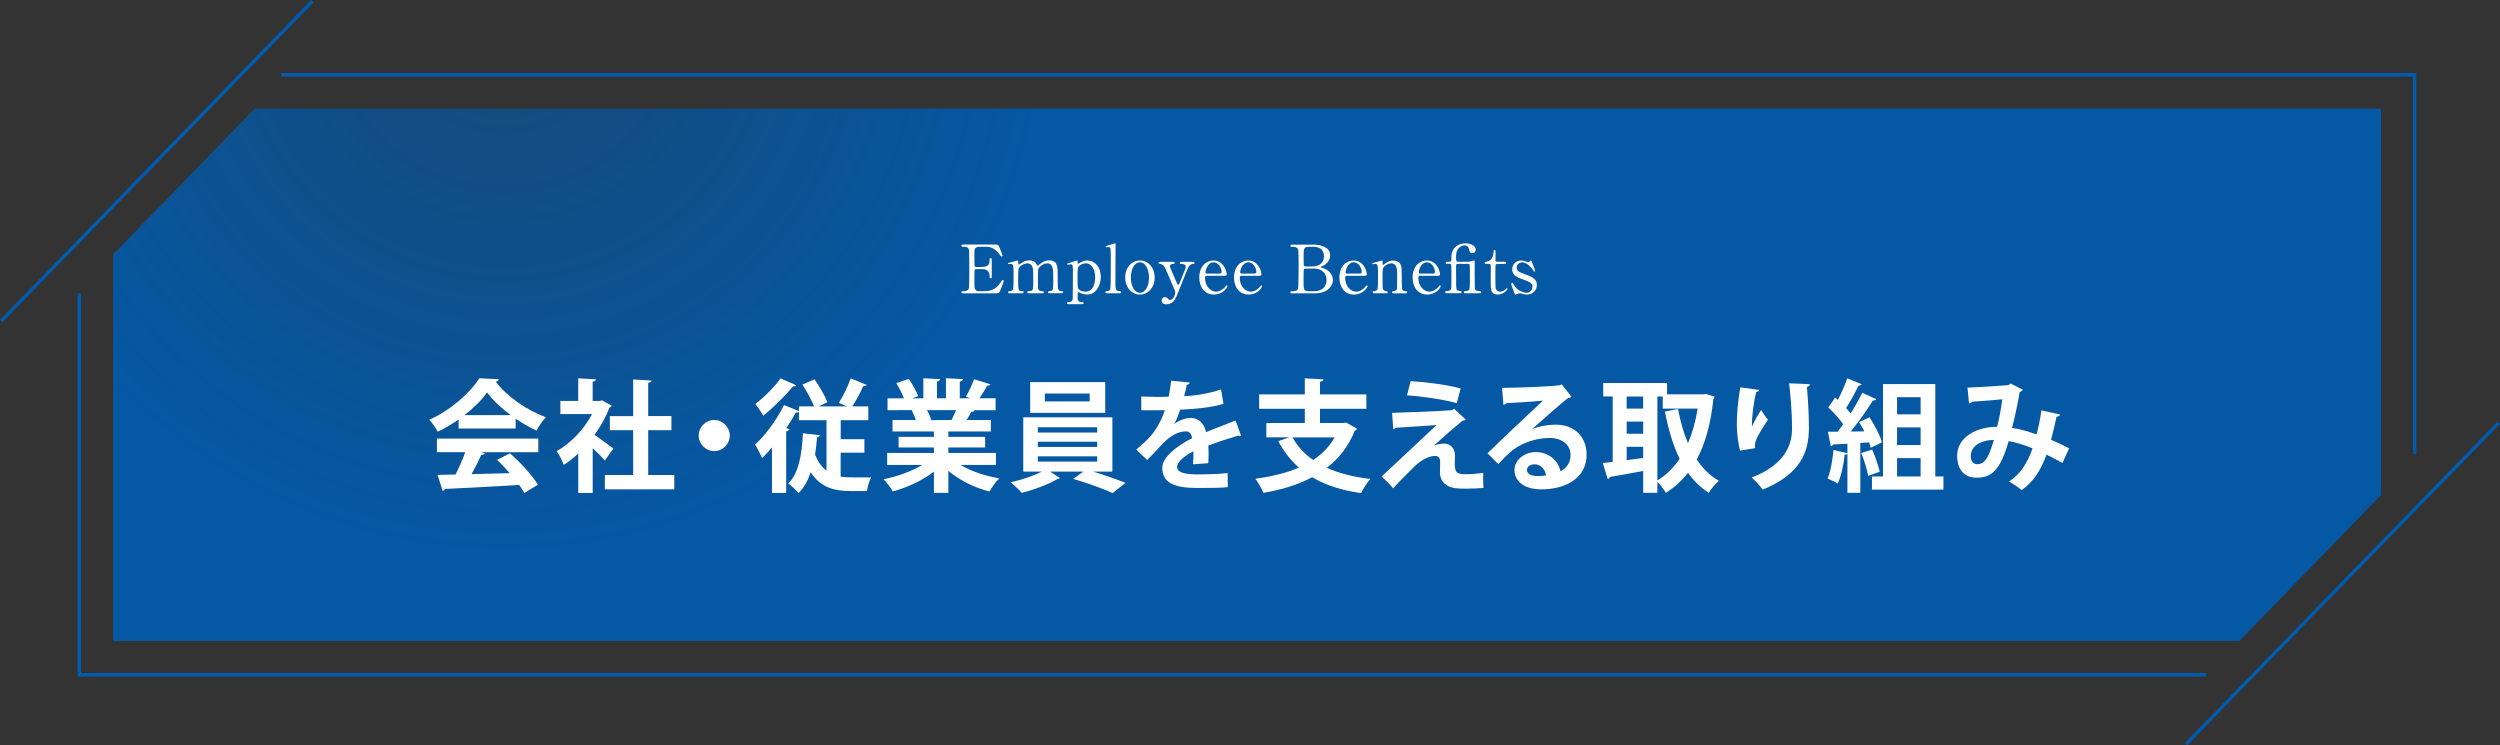 <?xml version="1.0" encoding="UTF-8"?><svg id="_レイヤー_2" xmlns="http://www.w3.org/2000/svg" xmlns:xlink="http://www.w3.org/1999/xlink" viewBox="0 0 741.18 220.96"><rect x="0" y="0" width="741.18" height="220.96" fill="#333333" stroke="none"/><defs><style>.cls-1{fill:url(#_新規グラデーションスウォッチ_3);}.cls-1,.cls-2{stroke-width:0px;}.cls-3{opacity:.9;}.cls-4{fill:none;stroke:#005cb0;stroke-miterlimit:10;}.cls-2{fill:#fff;}</style><radialGradient id="_新規グラデーションスウォッチ_3" cx="149.45" cy="3.44" fx="149.45" fy="3.44" r="161.48" gradientUnits="userSpaceOnUse"><stop offset="0" stop-color="#005cb0" stop-opacity=".6"/><stop offset="1" stop-color="#005cb0"/></radialGradient></defs><g id="_レイヤー_1-2"><g class="cls-3"><polygon class="cls-1" points="33.53 190.06 33.53 75.47 75.51 32.19 705.88 32.19 705.88 146.78 663.91 190.06 33.53 190.06"/></g><line class="cls-4" x1=".36" y1="95.16" x2="92.62" y2=".35"/><line class="cls-4" x1="740.82" y1="125.34" x2="648.09" y2="220.61"/><polyline class="cls-4" points="654.03 200.06 23.53 200.06 23.53 86.95"/><polyline class="cls-4" points="83.39 22.19 715.88 22.19 715.88 134.54"/><path class="cls-2" d="M135.97,127.04v-2.66c-1.94,1.33-4.03,2.59-6.19,3.6-.5-.97-1.62-2.66-2.52-3.53,6.26-2.77,12.17-7.99,14.83-12.31l5.83.29c-.11.36-.43.65-.94.72,3.35,4.5,9.4,8.57,14.87,10.55-1.08,1.08-2.05,2.63-2.81,3.96-2.02-.94-4.14-2.16-6.16-3.53v2.92h-16.92ZM129.53,134.06v-4.03h30.06v4.03h-16.92l1.08.36c-.14.29-.5.43-1.08.43-.76,1.76-1.8,3.82-2.88,5.72,3.56-.07,7.45-.18,11.34-.29-1.22-1.4-2.52-2.77-3.78-3.92l3.82-1.98c3.24,2.81,6.62,6.59,8.31,9.32l-4.03,2.45c-.4-.72-.94-1.51-1.55-2.38-8.13.5-16.49.94-21.99,1.19-.07.32-.36.54-.68.58l-1.51-4.75c1.51-.04,3.31-.04,5.33-.11,1.04-2.02,2.09-4.46,2.88-6.62h-8.39ZM151.42,123.08c-2.81-2.09-5.36-4.46-7.02-6.73-1.55,2.2-3.89,4.57-6.7,6.73h13.71Z"/><path class="cls-2" d="M181.33,120.27c-.11.25-.32.43-.61.54-1.08,2.81-2.63,5.58-4.46,8.1,1.76,1.22,4.75,3.42,5.58,4.07l-2.52,3.56c-.83-1.01-2.23-2.41-3.6-3.67v13.28h-4.28v-11.7c-1.4,1.33-2.84,2.45-4.32,3.38-.36-1.12-1.4-3.24-2.09-4.07,4.14-2.3,8.1-6.44,10.51-11.01h-9.4v-3.89h5.29v-6.69l5.25.29c-.04.36-.32.58-.97.68v5.72h2.12l.65-.18,2.84,1.58ZM192.17,140.83h7.74v4.25h-20.59v-4.25h8.39v-13.28h-6.91v-4.18h6.91v-10.87l5.44.32c-.04.36-.32.58-.97.68v9.86h6.88v4.18h-6.88v13.28Z"/><path class="cls-2" d="M216.36,129.13c0,2.52-2.09,4.61-4.61,4.61s-4.61-2.09-4.61-4.61,2.09-4.61,4.61-4.61,4.61,2.16,4.61,4.61Z"/><path class="cls-2" d="M249.23,134.17v7.13c1.4.25,2.16.25,9.04.25-.54.94-1.08,2.92-1.26,4.03h-5c-4.86,0-8.85-1.19-11.66-5.58-.83,2.48-1.98,4.61-3.6,6.19-.68-.83-2.16-2.23-3.06-2.84,3.06-2.92,4.07-8.57,4.36-14.9l5.04.58c-.07.32-.36.54-.86.61-.14,1.76-.32,3.49-.58,5.11.86,2.23,2.02,3.74,3.38,4.79v-14.97h-8.17v-2.48c-.22.22-.61.25-.94.22-.83,1.55-1.8,3.1-2.81,4.64l.94.29c-.11.29-.4.58-.97.65v18.25h-4.21v-13.5c-.97,1.15-1.94,2.23-2.92,3.17-.4-.94-1.48-3.06-2.09-4,2.95-2.66,6.44-7.34,8.57-11.73l4.43,1.8v-1.4h4.5c-.79-1.91-2.2-4.54-3.46-6.48l3.56-1.55c1.51,2.09,3.1,4.9,3.85,6.77l-2.52,1.26h8.31l-2.41-1.04c1.22-1.91,2.74-4.97,3.53-7.27l4.72,1.94c-.14.25-.54.4-1.04.36-.76,1.87-2.09,4.25-3.2,6.01h4.72v4.1h-8.17v5.62h7.02v4h-7.02ZM236.09,114.23c-.18.25-.54.4-1.01.32-2.12,2.63-5.76,6.26-8.78,8.71-.54-.97-1.66-2.63-2.38-3.49,2.59-1.94,5.83-5.18,7.49-7.59l4.68,2.05Z"/><path class="cls-2" d="M295.27,137.84h-10.47c3.06,1.87,7.27,3.28,11.48,3.96-1.01.94-2.27,2.74-2.92,3.92-4.5-1.12-8.85-3.31-12.2-6.12v6.52h-4.28v-6.3c-3.38,2.63-7.85,4.71-12.17,5.87-.61-1.04-1.87-2.74-2.77-3.6,4.07-.83,8.35-2.34,11.48-4.25h-10.4v-3.56h13.86v-1.62h-10.48v-3.13h10.48v-1.62h-12.27v-3.38h6.91c-.29-.9-.76-2.02-1.22-2.84l.43-.07v-.04l-7.6.04v-3.53h4.86c-.5-1.37-1.44-3.13-2.27-4.5l3.71-1.26c1.08,1.55,2.27,3.71,2.77,5.11l-1.76.65h3.31v-5.94l4.97.25c-.04.36-.32.61-.94.68v5h2.66v-5.94l5.08.25c-.04.4-.36.61-.97.72v4.97h3.06l-1.26-.47c.86-1.44,1.91-3.64,2.41-5.18l4.86,1.51c-.11.29-.43.43-.94.4-.61,1.12-1.48,2.56-2.3,3.74h4.79v3.53h-6.59l.32.11c-.14.29-.5.4-.94.36-.36.72-.86,1.62-1.4,2.45h7.2v3.38h-12.6v1.62h10.91v3.13h-10.91v1.62h14.11v3.56ZM282.13,124.52c.4-.83.9-1.91,1.33-2.92h-8.6c.5.94.97,2.05,1.22,2.81l-.61.11v.04l6.66-.04Z"/><path class="cls-2" d="M329.8,139.82h-5.72c3.38,1.01,7.09,2.34,9.61,3.31l-3.82,3.06c-2.81-1.3-7.81-3.1-11.7-4.21l3.02-2.16h-9.83l2.88,1.94c-.14.14-.4.22-.72.25-2.34,1.44-6.98,3.24-10.62,4.1-.79-.9-2.23-2.3-3.28-3.13,3.13-.65,6.84-1.94,9.29-3.17h-5.54v-16.09h26.42v16.09ZM327.67,113.29v9.11h-22.25v-9.11h22.25ZM307.69,126.68v1.55h17.6v-1.55h-17.6ZM307.69,130.96v1.55h17.6v-1.55h-17.6ZM307.69,135.28v1.58h17.6v-1.58h-17.6ZM323.06,119.01v-2.34h-13.28v2.34h13.28Z"/><path class="cls-2" d="M367.95,129.24c-.11.04-.18.07-.29.07-.18,0-.36-.07-.5-.18-2.7.79-6.26,1.94-8.93,2.95.07.72.07,1.55.07,2.41s0,1.8-.07,2.84l-4.54.32c.11-1.33.18-2.81.14-3.85-2.81,1.4-4.86,3.24-4.86,4.61,0,1.58,1.98,2.23,6.05,2.23,3.17,0,6.66-.11,8.93-.4l.07,4.18c-1.87.22-4.97.25-9.03.25-6.95,0-10.4-1.55-10.4-6.01,0-2.88,3.74-6.16,8.82-8.75-.11-1.04-.65-2.02-1.73-2.02-2.38,0-4.9,1.22-7.85,4.57-.86,1.01-2.2,2.41-3.74,3.92l-3.2-3.1c1.51-1.3,3.28-2.84,4.39-4.18,1.58-1.84,3.35-5,4.03-7.52l-1.37.04c-.79,0-4.68.04-5.58,0v-4.07c2.02.11,4.61.11,6.19.11l1.91-.04c.32-1.48.54-2.92.76-4.75l5.51.54c-.07.36-.4.61-.9.68-.18,1.15-.47,2.23-.76,3.35,2.84-.07,7.09-.68,10.94-1.98l.72,4.25c-3.46,1.12-8.42,1.55-12.85,1.76-.65,1.91-1.26,3.46-1.76,4.21h.04c1.3-1.01,3.17-1.76,4.93-1.76,2.09,0,3.92,1.48,4.46,4.21,2.77-1.19,6.16-2.41,8.75-3.46l1.66,4.54Z"/><path class="cls-2" d="M399.13,125.28l3.2,1.84c-.14.25-.36.47-.68.58-1.84,4.61-4.68,8.21-8.28,10.98,3.6,1.66,7.92,2.74,12.92,3.31-.97,1.01-2.16,2.95-2.77,4.21-5.8-.83-10.58-2.38-14.51-4.72-4.21,2.27-9.11,3.74-14.47,4.64-.4-1.15-1.55-3.2-2.38-4.18,4.79-.65,9.18-1.69,12.92-3.31-2.45-2.16-4.46-4.75-6.12-7.85l3.24-1.12h-6.77v-4.25h11.41v-4.21h-13.53v-4.28h13.53v-4.75l5.51.29c-.04.36-.32.58-1.01.72v3.74h13.75v4.28h-13.75v4.21h7.02l.76-.14ZM383.19,129.67c1.48,2.66,3.49,4.9,6.12,6.7,2.66-1.73,4.82-3.96,6.37-6.7h-12.49Z"/><path class="cls-2" d="M425.09,132.12c1.01-.4,2.09-.61,2.99-.61,2.02,0,3.28,1.55,3.28,3.42,0,1.04-.07,2.3-.07,2.92,0,2.74,1.51,2.74,3.38,2.74,1.48,0,3.49-.14,5.08-.43,0,.61-.04,1.15-.04,1.66,0,1.91.11,2.84.11,2.84-1.51.11-3.38.22-5.11.22-1.22,0-2.34-.04-3.13-.14-2.99-.32-4.64-2.12-4.68-4.57,0-.86.07-2.3.07-3.2,0-1.12-.5-1.8-1.48-1.8-1.66,0-3.82.97-5.94,2.92-1.84,1.84-5.51,5.47-6.52,6.7,0,0-.72-.94-3.42-3.53,3.64-3.42,13.39-12.45,16.31-15.26-2.34.22-8.6.58-12.27.83-.22.32-.29.43-.58.43l-.36-4.86c4.9-.14,13.93-.47,17.75-.79l.65-.4,3.46,3.2c-.25.18-.5.32-.94.29-2.3,1.87-5.62,4.75-8.53,7.42v.04ZM431.89,119.52c-3.67-1.04-10.33-2.05-14.76-2.3l1.08-4.21c4.79.25,10.69,1.04,14.83,2.16l-1.15,4.36Z"/><path class="cls-2" d="M454.25,127.22c1.98-.86,4.79-1.33,6.88-1.33,5.47,0,9.25,3.35,9.25,9,0,6.44-5.62,10.19-13.46,10.19-4.64,0-7.92-2.12-7.92-5.76,0-2.92,2.95-5.29,6.33-5.29,3.82,0,6.7,2.56,7.31,5.69,1.76-.86,2.99-2.56,2.99-4.79,0-3.1-2.56-5.08-6.19-5.08-4.9,0-9.43,2.05-11.99,4.46-.86.79-2.3,2.23-3.24,3.28l-3.2-3.2c2.56-2.56,11.63-11.16,16.45-15.62-1.76.25-7.99.58-10.87.76-.11.25-.54.47-.86.54l-.4-5.08c4.61,0,14.76-.4,17.13-.79l.54-.25,2.92,3.67c-.22.22-.65.36-1.04.4-1.87,1.37-7.67,6.55-10.62,9.18v.04ZM456.16,141.15c.61,0,1.73-.11,2.2-.22-.25-1.91-1.76-3.28-3.38-3.28-1.19,0-2.27.61-2.27,1.66,0,1.69,2.27,1.84,3.46,1.84Z"/><path class="cls-2" d="M505.76,116.78l2.56.83c-.04.29-.22.54-.36.76-.76,7.2-2.38,13.14-4.93,17.85,1.76,2.63,3.92,4.82,6.59,6.33-.97.79-2.38,2.45-3.02,3.56-2.45-1.55-4.46-3.56-6.16-5.94-1.87,2.38-4.03,4.36-6.55,5.94-.58-.97-1.62-2.38-2.52-3.24v3.24h-4.21v-6.48c-3.71.68-7.34,1.37-9.86,1.76-.07.36-.36.58-.65.61l-1.48-4.72,2.95-.36v-19.37h-2.81v-4h18.93v3.35h10.76l.76-.14ZM487.15,117.57h-4.9v3.56h4.9v-3.56ZM482.26,124.99v3.6h4.9v-3.6h-4.9ZM482.26,132.47v3.96l4.9-.65v-3.31h-4.9ZM491.37,117.57v24.84c2.56-1.48,4.75-3.67,6.59-6.41-1.98-4.03-3.35-8.75-4.36-14l3.89-.76c.68,3.64,1.62,7.06,2.95,10.15,1.3-3.02,2.27-6.48,2.88-10.26h-10.37v-3.56h-1.58Z"/><path class="cls-2" d="M515.88,133.59c-.68-2.52-.94-5.69-.97-7.81,0-2.66.29-6.59,1.04-10.94l5.62.76c-.11.43-.54.58-.9.65-.79,2.95-1.4,8.13-1.26,10.19.68-1.58,1.87-3.6,2.7-4.9.47.83,1.51,2.3,2.05,2.88-2.3,3.42-3.89,6.08-3.89,7.59,0,.25.04.54.11.86l-4.5.72ZM536.58,113.9c-.04.43-.32.68-.9.86.29,2.84.61,7.63.61,12.2-.04,6.95-2.27,13.5-13.71,18.21-.61-.94-2.3-2.74-3.24-3.6,9.86-3.82,11.95-9.65,11.95-14.54s-.47-10.04-.86-13.39l6.16.25Z"/><path class="cls-2" d="M554.62,132.76c-.11-.47-.29-1.01-.5-1.62l-2.59.18v14.79h-3.82v-11.66c-.11.22-.36.36-.79.32-.36,2.95-1.04,6.41-2.09,8.6-.76-.5-2.16-1.12-3.02-1.51.9-1.98,1.48-5.4,1.76-8.46l4.14.97v-2.81c-1.62.11-3.1.18-4.28.22-.11.36-.4.5-.65.54l-.86-4.32h2.88c.54-.68,1.08-1.4,1.66-2.2-1.08-1.58-2.84-3.56-4.43-5l2.05-2.95.79.68c1.08-2.02,2.16-4.46,2.77-6.37l4.32,1.76c-.14.25-.47.4-.97.4-.9,1.98-2.41,4.64-3.67,6.66.5.54.94,1.08,1.33,1.58,1.33-2.09,2.56-4.25,3.46-6.12l4.14,1.91c-.11.25-.47.4-1.01.4-1.66,2.74-4.18,6.3-6.55,9.18l4.03-.04c-.5-.97-1.01-1.94-1.55-2.77l3.1-1.4c1.51,2.3,3.13,5.36,3.67,7.42l-3.31,1.62ZM555.05,133.27c.9,2.09,1.84,4.79,2.23,6.59-1.04.36-2.12.76-3.42,1.22-.29-1.8-1.19-4.64-2.05-6.77l3.24-1.04ZM573.77,141.26h2.41v3.89h-21.2v-3.89h3.28v-27.39h15.51v27.39ZM569.41,117.75h-6.98v5.08h6.98v-5.08ZM569.41,131.94v-5.22h-6.98v5.22h6.98ZM562.43,135.82v5.44h6.98v-5.44h-6.98Z"/><path class="cls-2" d="M610.78,122.86c-.11.43-.54.68-1.08.68-.4,1.98-1.01,4.64-1.62,6.84,1.66.72,3.6,1.62,5.36,2.52l-1.98,4.36c-1.66-.9-3.2-1.73-4.72-2.48-1.66,4.61-4,8.24-7.38,10.51-.9-.79-2.63-1.91-3.74-2.52,3.31-2.16,5.47-5.44,6.98-9.86-2.63-1.04-5-1.8-7.09-2.12-2.48,8.71-5.15,10.83-9.47,10.83-4.79,0-5.8-3.82-5.8-6.48,0-5.69,6.01-8.64,11.84-8.6.65-2.45,1.19-5.4,1.55-8.17-1.73.18-6.23.58-8.96.72-.22.32-.54.47-.9.58l-.47-4.75c3.92-.14,10.19-.58,11.88-.72.4-.07.68-.29.94-.5l3.6,1.84c-.18.29-.54.54-.94.72-.54,3.17-1.48,7.7-2.27,10.62,2.23.25,4.64,1.01,7.27,1.91.54-1.84,1.08-4.64,1.44-7.13l5.54,1.22ZM591.12,130.42c-3.92.04-6.84,1.91-6.84,4.75,0,1.48.68,2.45,1.87,2.45,1.76,0,3.17-.83,4.97-7.2Z"/><path class="cls-2" d="M291.83,86.32c1.25,0,3.29-.18,4.73-2.46.5-.77.53-.85.69-.85s.34.1.34.32c0,.1-.71,1.98-.83,2.28-.5,1.29-.51,1.35-1.8,1.35h-9.33c-.34,0-.61,0-.61-.32s.2-.32.75-.32c.48,0,1.33-.06,1.51-1.03.06-.34.08-4.89.08-5.47,0-.79,0-5.29-.06-5.65-.2-1.01-1.05-1.01-1.84-1.01-.14,0-.44,0-.44-.32,0-.34.28-.34.61-.34h9.03c1.23,0,1.33.04,1.72,1.01.12.28.85,2.1.85,2.24,0,.16-.14.3-.32.3-.12,0-.16-.04-.61-.67-.61-.87-1.9-2.22-3.8-2.22h-2.2c-.77,0-1.11.4-1.19.52-.24.36-.24.53-.24,2.1,0,.26,0,2.95.06,3.11.12.24.42.26.48.26h1.74c2.24,0,2.24-1.35,2.24-2.22,0-.06,0-.4.32-.4.34,0,.32.34.32.5-.02.73,0,4.28,0,5.07,0,.1,0,.42-.32.42s-.32-.26-.32-.65c0-1.68-1.13-2.08-2.24-2.08h-1.74c-.34,0-.48.2-.51.46-.02.16-.02,3.43-.02,3.72,0,1.39,0,2.36,1.43,2.36h1.52Z"/><path class="cls-2" d="M311.08,86.95c-.36,0-.38-.24-.38-.32,0-.3.24-.32.53-.32,1.03-.04,1.03-.57,1.03-3.25s-.04-2.99-.2-3.66c-.18-.71-.69-1.33-1.56-1.33-1.11,0-2.42.99-2.67,1.66-.12.32-.12,3.15-.12,3.7,0,1.92,0,2.14.2,2.44.2.3.46.42.81.44.57.02.75.02.75.32,0,.32-.28.32-.46.32h-3.98c-.18,0-.48,0-.48-.32,0-.12.06-.24.16-.28.1-.06.69-.04.83-.06.79-.16.79-.57.79-3.33s0-3.11-.26-3.84c-.16-.48-.67-1.05-1.49-1.05s-1.76.55-2.2.99c-.48.48-.52.52-.52,3.9,0,2.75,0,3.31,1.03,3.35.3,0,.59.02.59.32s-.28.32-.44.32h-3.74c-.1,0-.4,0-.4-.32s.26-.32.59-.32c.5,0,.79-.34.87-.57.14-.42.14-3.29.14-3.96,0-.55,0-2.71-.12-3.05-.06-.2-.3-.5-.73-.5-.08,0-.5.06-.59.06-.04,0-.2,0-.2-.14,0-.16.06-.18.97-.44.46-.12,1.7-.46,1.86-.5.2,0,.2.1.2.57,0,.52.02.65.2.65.08,0,.48-.3.59-.38.5-.36,1.37-.85,2.48-.85,1.6,0,2.02.89,2.22,1.29.04.08.14.28.26.28.1,0,.14-.04.46-.32.61-.53,1.58-1.25,2.99-1.25s2,.63,2.26,1.52c.24.83.24,1.21.24,4.54,0,2.38,0,3.03,1.11,3.03.14,0,.46,0,.46.34,0,.2-.18.3-.38.3h-3.72Z"/><path class="cls-2" d="M316.88,90.2c-.18,0-.54-.04-.54-.32,0-.3.38-.32.71-.34.48-.02.85-.22.97-.83.06-.38.06-6.85.06-8.06,0-1.74,0-2.3-.69-2.3-.12,0-.71.14-.85.14-.1,0-.18-.1-.18-.18,0-.14.08-.18.46-.3.22-.06,2.46-.79,2.52-.79.14,0,.14.16.14.55,0,.3,0,.44.16.44.02,0,.63-.36.69-.4.38-.22,1.17-.59,2.08-.59,2.06,0,3.94,1.8,3.94,4.87,0,2.61-1.49,5.23-3.96,5.23-.87,0-1.62-.26-1.92-.38-.12-.06-.59-.32-.73-.32-.26,0-.26.06-.26,1.62,0,.36,0,1.23.99,1.29.55.02.81.04.81.34s-.38.32-.57.32h-3.82ZM319.97,78.83c-.5.48-.51.81-.51,3.68s.08,2.97.5,3.37c.61.55,1.56.59,1.88.59,2.22,0,2.85-2.44,2.85-4.18,0-2.34-.99-4.22-2.81-4.22-.63,0-1.41.3-1.9.75Z"/><path class="cls-2" d="M328.18,86.95c-.12,0-.48,0-.48-.3,0-.34.32-.34.57-.34.28,0,.75-.1.93-.73.12-.42.12-7.45.12-8.52,0-.57,0-3.09-.12-3.47-.04-.12-.18-.34-.55-.34-.08,0-.53.06-.65.06s-.18-.08-.18-.16c0-.18.65-.38.97-.48.14-.04,1.8-.55,1.82-.55.12,0,.12.06.12.46,0,1.56-.04,9.19-.04,10.91,0,2.1,0,2.75,1.03,2.81.44.02.63.02.63.34,0,.3-.26.3-.5.3h-3.68Z"/><path class="cls-2" d="M337.96,77.23c2.54,0,4.38,2.2,4.38,5.05s-1.84,5.05-4.38,5.05-4.38-2.22-4.38-5.05,1.8-5.05,4.38-5.05ZM337.96,86.8c1.66,0,2.69-2.14,2.69-4.52s-1.05-4.52-2.69-4.52c-1.51,0-2.69,1.84-2.69,4.52,0,2.34,1.01,4.52,2.69,4.52Z"/><path class="cls-2" d="M347.86,77.61c.38,0,.42.2.42.3,0,.3-.34.34-.53.34-.79.04-.89.5-.89.69,0,.44,1.78,4.32,2.12,5.13.1.26.24.38.34.38.12,0,.24-.24.32-.38.18-.36,1.29-3.17,1.62-4.02.26-.63.28-.71.28-.99,0-.81-1.01-.81-1.39-.81-.2,0-.36-.12-.36-.32,0-.32.26-.32.48-.32h3.45c.14,0,.44,0,.44.32s-.28.32-.5.32c-.95,0-1.45,1.15-1.58,1.49-.14.32-2.5,6.24-2.58,6.4-.93,2.44-1.56,4.08-3.74,4.08-1.27,0-1.37-.87-1.37-1.11,0-.57.42-1.01.91-1.01.53,0,.81.3,1.05.55.18.2.32.28.55.28,1.01,0,1.52-1.7,1.52-2.2,0-.2-.06-.44-.12-.63-.2-.57-2.56-5.96-2.79-6.46-.22-.48-.67-1.23-1.29-1.35-.63-.14-.75-.14-.75-.38,0-.3.32-.3.48-.3h3.92Z"/><path class="cls-2" d="M357.88,81.76c-.26,0-.63,0-.63.63,0,2.42,1.64,4.08,3.29,4.08.91,0,1.78-.53,2.4-1.11.12-.1.57-.77.75-.77.1,0,.2.1.2.26,0,.44-1.39,2.48-4,2.48-2.77,0-4.34-2.2-4.34-5.07,0-3.29,2.04-5.03,4.2-5.03,3.07,0,3.94,3.25,3.94,4.08,0,.36-.2.46-.59.46h-5.21ZM361.53,81.11c.44,0,.65-.1.65-.57,0-.75-.71-2.77-2.38-2.77-1.84,0-2.42,2.48-2.42,2.91s.34.44.52.44h3.62Z"/><path class="cls-2" d="M368.18,81.76c-.26,0-.63,0-.63.63,0,2.42,1.64,4.08,3.29,4.08.91,0,1.78-.53,2.4-1.11.12-.1.57-.77.75-.77.1,0,.2.1.2.26,0,.44-1.39,2.48-4,2.48-2.77,0-4.34-2.2-4.34-5.07,0-3.29,2.04-5.03,4.2-5.03,3.07,0,3.94,3.25,3.94,4.08,0,.36-.2.46-.59.46h-5.21ZM371.82,81.11c.44,0,.65-.1.65-.57,0-.75-.71-2.77-2.38-2.77-1.84,0-2.42,2.48-2.42,2.91s.34.44.52.44h3.62Z"/><path class="cls-2" d="M389.33,72.52c2.22,0,5.03.73,5.03,3.19,0,1.54-1.15,2.73-2.4,3.21-.12.04-.48.18-.48.28s.83.28.99.34c1.7.67,2.71,2.06,2.71,3.45,0,1.88-1.68,3.98-5.39,3.98h-6.63c-.3,0-.59,0-.59-.32s.3-.32.61-.32c.65,0,1.53,0,1.7-1.03.08-.4.12-5.98.12-6.75,0-.87.02-4.1-.18-4.63-.26-.73-1.19-.73-1.39-.73-.65,0-.87,0-.87-.34,0-.32.2-.32.77-.32h5.98ZM387.01,79.63c-.14,0-.38.08-.46.26s-.08,2.99-.08,3.45c0,2.16,0,2.99,1.45,2.99h1.72c2.14,0,3.66-1.21,3.66-3.29,0-1.74-1.19-3.41-3.6-3.41h-2.69ZM389.15,78.99c1.86,0,3.37-.99,3.37-3.01s-1.33-2.81-3.19-2.81h-1.41c-1.43,0-1.43.89-1.43,2.61,0,.99,0,2.77.06,2.95.08.18.34.26.46.26h2.14Z"/><path class="cls-2" d="M399.42,81.76c-.26,0-.63,0-.63.63,0,2.42,1.64,4.08,3.29,4.08.91,0,1.78-.53,2.4-1.11.12-.1.57-.77.75-.77.1,0,.2.1.2.26,0,.44-1.39,2.48-4,2.48-2.77,0-4.34-2.2-4.34-5.07,0-3.29,2.04-5.03,4.2-5.03,3.07,0,3.94,3.25,3.94,4.08,0,.36-.2.46-.59.46h-5.21ZM403.07,81.11c.44,0,.65-.1.65-.57,0-.75-.71-2.77-2.38-2.77-1.84,0-2.42,2.48-2.42,2.91s.34.44.52.44h3.62Z"/><path class="cls-2" d="M413.07,86.95c-.36,0-.36-.28-.36-.32,0-.28.26-.32.36-.32.52-.06.71-.08.95-.42.2-.32.2-.65.2-3.84,0-1.88,0-2.61-.42-3.25-.44-.67-1.07-.73-1.31-.73-.63,0-1.47.34-2.02.89-.59.61-.59.91-.59,3.19,0,.51,0,2.93.06,3.29.12.63.46.85.97.87.2.02.53.02.53.32,0,.04,0,.32-.4.32h-3.68c-.4,0-.4-.28-.4-.3,0-.34.24-.34.53-.34.5,0,.79-.32.89-.59.16-.46.16-3.09.16-3.78,0-3.21-.02-3.7-.89-3.7-.08,0-.5.08-.57.08s-.2-.02-.2-.18.08-.18.79-.34c.32-.08,1.98-.57,2.04-.57.2,0,.2.08.2.87,0,.28,0,.44.14.44s.69-.52.81-.59c.79-.51,1.49-.71,2.22-.71,1.43,0,2.02.77,2.22,1.33.28.77.28,1.11.28,4.18,0,.59,0,2.63.14,2.99.04.14.24.57.89.59.32,0,.55.02.55.34,0,.3-.24.3-.4.3h-3.7Z"/><path class="cls-2" d="M421.12,81.76c-.26,0-.63,0-.63.63,0,2.42,1.64,4.08,3.29,4.08.91,0,1.78-.53,2.4-1.11.12-.1.57-.77.75-.77.1,0,.2.1.2.26,0,.44-1.39,2.48-4,2.48-2.77,0-4.34-2.2-4.34-5.07,0-3.29,2.04-5.03,4.2-5.03,3.07,0,3.94,3.25,3.94,4.08,0,.36-.2.46-.59.46h-5.21ZM424.77,81.11c.44,0,.65-.1.65-.57,0-.75-.71-2.77-2.38-2.77-1.84,0-2.42,2.48-2.42,2.91s.34.44.52.44h3.62Z"/><path class="cls-2" d="M429.06,78.24c-.14,0-.46,0-.46-.32s.3-.32.46-.32h.73c.3,0,.5-.22.5-.53,0-1.39,0-2.65,1.11-3.76,1.07-1.07,2.54-1.17,3.09-1.17,1.58,0,3.03.73,3.03,1.9,0,.59-.44,1.01-1.01,1.01-.71,0-.83-.53-.93-.97-.08-.44-.28-1.33-1.35-1.33-.59,0-1.19.26-1.66.75-.69.69-.89,1.41-.89,2.75,0,.95.02,1.35.55,1.35h2.93c.28,0,.42,0,.89-.12.16-.04.89-.26.93-.26.18,0,.22.12.22.36,0,.69,0,7.61.04,7.84.08.52.3.89,1.33.89.24,0,.53,0,.53.32s-.3.32-.46.32h-4.2c-.14,0-.44,0-.44-.32,0-.04,0-.32.38-.32.28,0,.79,0,1.09-.32.3-.34.32-.73.32-4.44,0-.42,0-2.91-.06-3.07-.08-.2-.34-.26-.46-.26h-3.05c-.53,0-.53.16-.53,1.62,0,4.97.02,5.53.14,5.88.2.53.81.55,1.17.57.26,0,.34.2.34.32,0,.16-.14.32-.34.32h-4.06c-.18,0-.48,0-.5-.32,0-.32.34-.32.4-.32.46,0,.97-.02,1.27-.46.2-.32.2-.34.2-4.18,0-.44,0-3.03-.08-3.19-.06-.18-.32-.26-.44-.26h-.73Z"/><path class="cls-2" d="M440.68,78.24c-.22,0-.53,0-.53-.32,0-.26.1-.28.67-.36.32-.04,1.98-.44,1.98-2.97,0-.18,0-.46.26-.46.32,0,.32.3.32.42v2.55c0,.18.06.5.5.5h2.1c.2,0,.55.04.55.32,0,.12-.12.32-.53.32h-2.12c-.06,0-.36.02-.46.26-.08.22-.08,2.44-.08,2.83,0,.59,0,3.76.06,4.04.26,1.11,1.17,1.11,1.37,1.11.42,0,.89-.16,1.33-.5.12-.08.57-.53.71-.53.08,0,.12.08.12.16,0,.36-1.23,1.72-2.89,1.72-2.08,0-2.08-1.56-2.08-3.56,0-.06.04-4.36,0-5.03,0-.1-.02-.5-.5-.5h-.77Z"/><path class="cls-2" d="M452.63,77.61c.16.06.24.1.38.1.26,0,.44-.12.57-.28.14-.14.2-.2.28-.2.12,0,.16.1.22.26.18.46,1.07,2.61,1.07,2.83,0,.1-.04.2-.18.2-.2,0-.24-.08-.71-.79-.24-.38-1.66-1.96-2.93-1.96-.73,0-1.7.52-1.7,1.6,0,.81.53,1.27,2.54,1.96,2.3.81,3.47,1.54,3.47,3.13,0,1.33-.93,2.87-3.03,2.87-.53,0-.75-.06-1.6-.32-.12-.04-.26-.06-.38-.06-.28,0-.48.08-.59.12-.38.16-.61.26-.71.26-.18,0-.24-.16-.34-.42-.18-.46-.95-2.44-.95-2.69,0-.12.04-.34.24-.34.24,0,.38.24.69.79.87,1.5,2.73,2.12,3.64,2.12.97,0,1.72-.83,1.72-1.8,0-.91-.57-1.37-2.87-2.16-2.08-.73-3.13-1.43-3.13-2.95s1.11-2.65,2.61-2.65c.67,0,.95.1,1.7.38Z"/></g></svg>